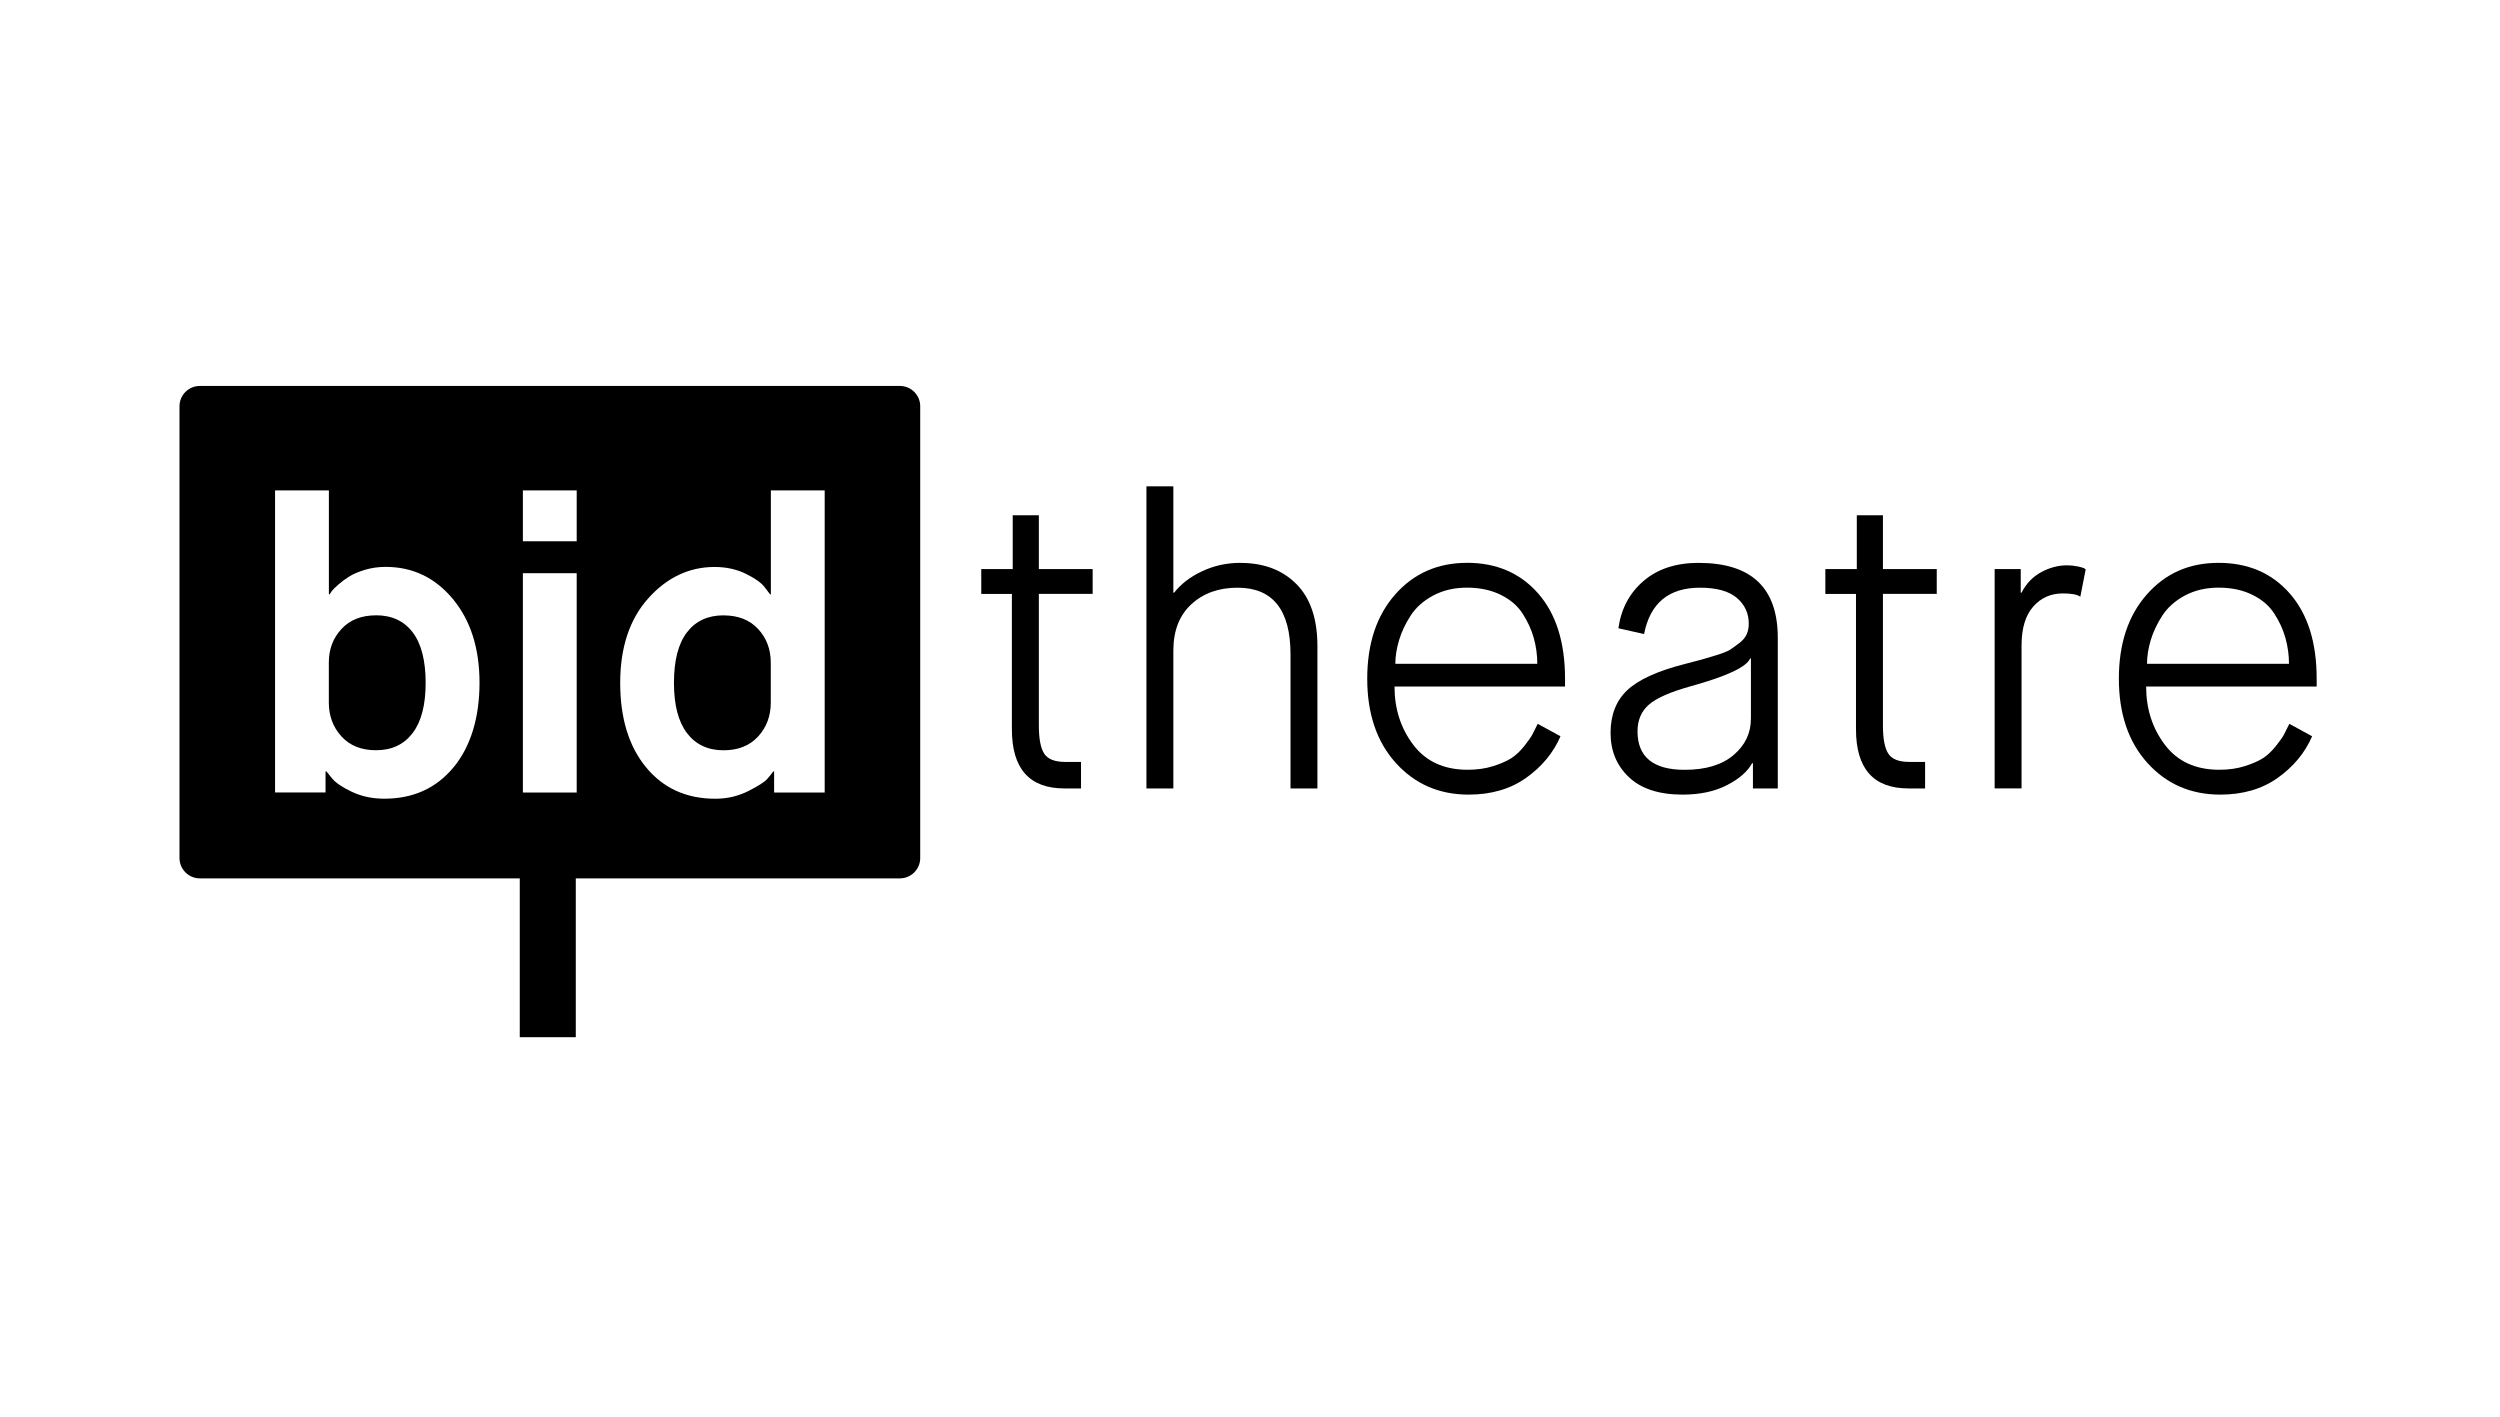 <svg width="150" height="85" viewBox="0 0 150 85" fill="none" xmlns="http://www.w3.org/2000/svg">
<path d="M43.416 36.92C42.473 36.92 41.741 37.258 41.219 37.938C40.696 38.617 40.438 39.627 40.438 40.969C40.438 42.311 40.699 43.298 41.219 43.986C41.741 44.673 42.473 45.017 43.416 45.017C44.294 45.017 44.984 44.739 45.49 44.187C45.996 43.631 46.246 42.957 46.246 42.162V39.753C46.246 38.958 45.993 38.287 45.49 37.742C44.984 37.195 44.294 36.923 43.416 36.923V36.92Z" fill="black"/>
<path d="M22.561 36.92C21.683 36.92 20.993 37.192 20.487 37.74C19.981 38.287 19.73 38.955 19.73 39.75V42.16C19.73 42.954 19.983 43.628 20.487 44.184C20.993 44.739 21.683 45.014 22.561 45.014C23.504 45.014 24.236 44.671 24.758 43.983C25.281 43.295 25.539 42.292 25.539 40.966C25.539 39.64 25.278 38.614 24.758 37.935C24.236 37.256 23.504 36.917 22.561 36.917V36.92Z" fill="black"/>
<path d="M53.995 23.157H11.988C11.317 23.157 10.77 23.704 10.77 24.376V51.483C10.77 52.154 11.317 52.702 11.988 52.702H31.186V62.232H34.547V52.702H53.995C54.666 52.702 55.213 52.154 55.213 51.483V24.376C55.213 23.704 54.666 23.157 53.995 23.157ZM27.214 46.035C26.18 47.292 24.794 47.922 23.055 47.922C22.343 47.922 21.697 47.784 21.119 47.512C20.539 47.239 20.143 46.97 19.928 46.706L19.582 46.282H19.532V47.548H16.504V29.422H19.733V35.655H19.782C19.816 35.605 19.857 35.542 19.906 35.468C19.956 35.394 20.085 35.264 20.291 35.083C20.498 34.901 20.72 34.736 20.962 34.585C21.202 34.437 21.518 34.304 21.906 34.186C22.294 34.071 22.703 34.013 23.135 34.013C24.758 34.013 26.103 34.654 27.17 35.938C28.237 37.223 28.771 38.898 28.771 40.966C28.771 43.034 28.254 44.772 27.22 46.032L27.214 46.035ZM34.602 47.55H31.373V34.39H34.602V47.55ZM34.602 32.475H31.373V29.422H34.602V32.475ZM49.476 47.55H46.447V46.285H46.398C46.316 46.401 46.194 46.549 46.038 46.733C45.881 46.915 45.499 47.16 44.896 47.465C44.291 47.77 43.634 47.924 42.922 47.924C41.183 47.924 39.797 47.294 38.763 46.038C37.729 44.781 37.212 43.092 37.212 40.971C37.212 38.851 37.776 37.143 38.901 35.894C40.025 34.645 41.351 34.018 42.875 34.018C43.571 34.018 44.195 34.156 44.751 34.428C45.306 34.7 45.683 34.97 45.881 35.234L46.203 35.658H46.252V29.425H49.481V47.553L49.476 47.55Z" fill="black"/>
<path d="M62.328 30.916H60.763V34.145H58.876V35.636H60.713V43.755C60.713 46.123 61.764 47.306 63.868 47.306H64.861V45.716H63.917C63.288 45.716 62.867 45.551 62.652 45.218C62.438 44.888 62.331 44.324 62.331 43.529V35.633H65.559V34.142H62.331V30.913L62.328 30.916Z" fill="black"/>
<path d="M74.424 33.771C73.613 33.771 72.851 33.936 72.139 34.269C71.427 34.599 70.863 35.031 70.45 35.559H70.401V29.178H68.786V47.306H70.401V39.035C70.401 37.844 70.761 36.917 71.481 36.255C72.202 35.592 73.124 35.262 74.251 35.262C76.369 35.262 77.431 36.596 77.431 39.261V47.306H79.045V38.763C79.045 37.124 78.621 35.883 77.78 35.039C76.936 34.194 75.819 33.774 74.427 33.774L74.424 33.771Z" fill="black"/>
<path d="M88.016 33.771C86.261 33.771 84.826 34.404 83.709 35.671C82.593 36.937 82.034 38.623 82.034 40.724C82.034 42.825 82.606 44.511 83.748 45.776C84.889 47.041 86.347 47.677 88.118 47.677C89.477 47.677 90.626 47.341 91.57 46.67C92.513 45.999 93.201 45.169 93.63 44.176L92.263 43.43C92.131 43.694 92.026 43.903 91.952 44.052C91.878 44.2 91.716 44.434 91.468 44.748C91.221 45.061 90.962 45.306 90.698 45.479C90.434 45.653 90.068 45.815 89.606 45.963C89.141 46.112 88.63 46.186 88.066 46.186C86.641 46.186 85.555 45.688 84.801 44.695C84.047 43.703 83.671 42.534 83.671 41.194H93.902V40.721C93.902 38.537 93.363 36.832 92.288 35.605C91.212 34.382 89.787 33.768 88.016 33.768V33.771ZM83.72 39.83C83.72 39.382 83.794 38.911 83.943 38.414C84.091 37.916 84.323 37.423 84.639 36.937C84.952 36.45 85.403 36.048 85.992 35.732C86.581 35.418 87.254 35.259 88.016 35.259C88.778 35.259 89.449 35.399 90.027 35.682C90.607 35.963 91.05 36.34 91.355 36.813C91.66 37.286 91.886 37.773 92.026 38.279C92.167 38.785 92.238 39.302 92.238 39.83H83.72Z" fill="black"/>
<path d="M101.923 33.771C100.564 33.771 99.464 34.131 98.62 34.852C97.775 35.572 97.269 36.521 97.104 37.696L98.644 38.042C99.007 36.188 100.127 35.262 101.997 35.262C102.99 35.262 103.727 35.465 104.206 35.869C104.687 36.276 104.926 36.794 104.926 37.421C104.926 37.652 104.885 37.864 104.802 38.053C104.72 38.243 104.571 38.422 104.354 38.587C104.14 38.752 103.953 38.884 103.796 38.986C103.639 39.085 103.356 39.197 102.951 39.321C102.544 39.445 102.253 39.533 102.071 39.582C101.89 39.632 101.54 39.723 101.029 39.855C99.423 40.27 98.29 40.79 97.627 41.42C96.964 42.05 96.634 42.902 96.634 43.978C96.634 45.053 97.002 45.939 97.739 46.634C98.477 47.33 99.549 47.677 100.955 47.677C101.997 47.677 102.888 47.487 103.625 47.105C104.362 46.725 104.863 46.285 105.127 45.79H105.176V47.306H106.667V38.268C106.667 35.273 105.086 33.774 101.926 33.774L101.923 33.771ZM105.053 43.133C105.053 43.994 104.706 44.717 104.01 45.306C103.314 45.895 102.338 46.189 101.081 46.189C99.194 46.189 98.251 45.419 98.251 43.879C98.251 43.216 98.474 42.688 98.922 42.289C99.368 41.89 100.212 41.519 101.455 41.172C103.606 40.575 104.791 40.023 105.006 39.508H105.055V43.133H105.053Z" fill="black"/>
<path d="M112.973 30.916H111.408V34.145H109.521V35.636H111.359V43.755C111.359 46.123 112.409 47.306 114.513 47.306H115.506V45.716H114.563C113.933 45.716 113.512 45.551 113.298 45.218C113.083 44.888 112.976 44.324 112.976 43.529V35.633H116.205V34.142H112.976V30.913L112.973 30.916Z" fill="black"/>
<path d="M124.632 33.983C124.442 33.941 124.239 33.919 124.024 33.919C123.493 33.919 122.976 34.057 122.473 34.329C121.967 34.602 121.574 35.011 121.293 35.559H121.244V34.142H119.679V47.303H121.293V38.735C121.293 37.709 121.524 36.931 121.989 36.4C122.451 35.869 123.048 35.605 123.777 35.605C124.288 35.605 124.638 35.671 124.819 35.803L125.141 34.164L125.042 34.09C124.959 34.057 124.822 34.018 124.632 33.977V33.983Z" fill="black"/>
<path d="M139 40.724C139 38.54 138.461 36.835 137.385 35.608C136.31 34.384 134.885 33.771 133.114 33.771C131.343 33.771 129.923 34.404 128.807 35.671C127.69 36.937 127.132 38.623 127.132 40.724C127.132 42.825 127.704 44.511 128.845 45.776C129.987 47.041 131.444 47.677 133.216 47.677C134.572 47.677 135.724 47.341 136.667 46.67C137.611 45.999 138.298 45.169 138.727 44.176L137.361 43.43C137.228 43.694 137.124 43.903 137.05 44.052C136.975 44.2 136.813 44.434 136.566 44.748C136.318 45.061 136.06 45.306 135.796 45.479C135.532 45.653 135.166 45.815 134.704 45.963C134.242 46.112 133.727 46.186 133.163 46.186C131.739 46.186 130.652 45.688 129.899 44.695C129.145 43.703 128.768 42.534 128.768 41.194H139V40.721V40.724ZM128.821 39.83C128.821 39.382 128.895 38.911 129.043 38.413C129.192 37.916 129.423 37.423 129.739 36.937C130.053 36.45 130.504 36.048 131.092 35.732C131.681 35.418 132.355 35.259 133.117 35.259C133.879 35.259 134.55 35.399 135.127 35.682C135.708 35.963 136.15 36.34 136.456 36.813C136.761 37.286 136.986 37.773 137.127 38.279C137.267 38.785 137.339 39.302 137.339 39.83H128.821Z" fill="black"/>
</svg>
